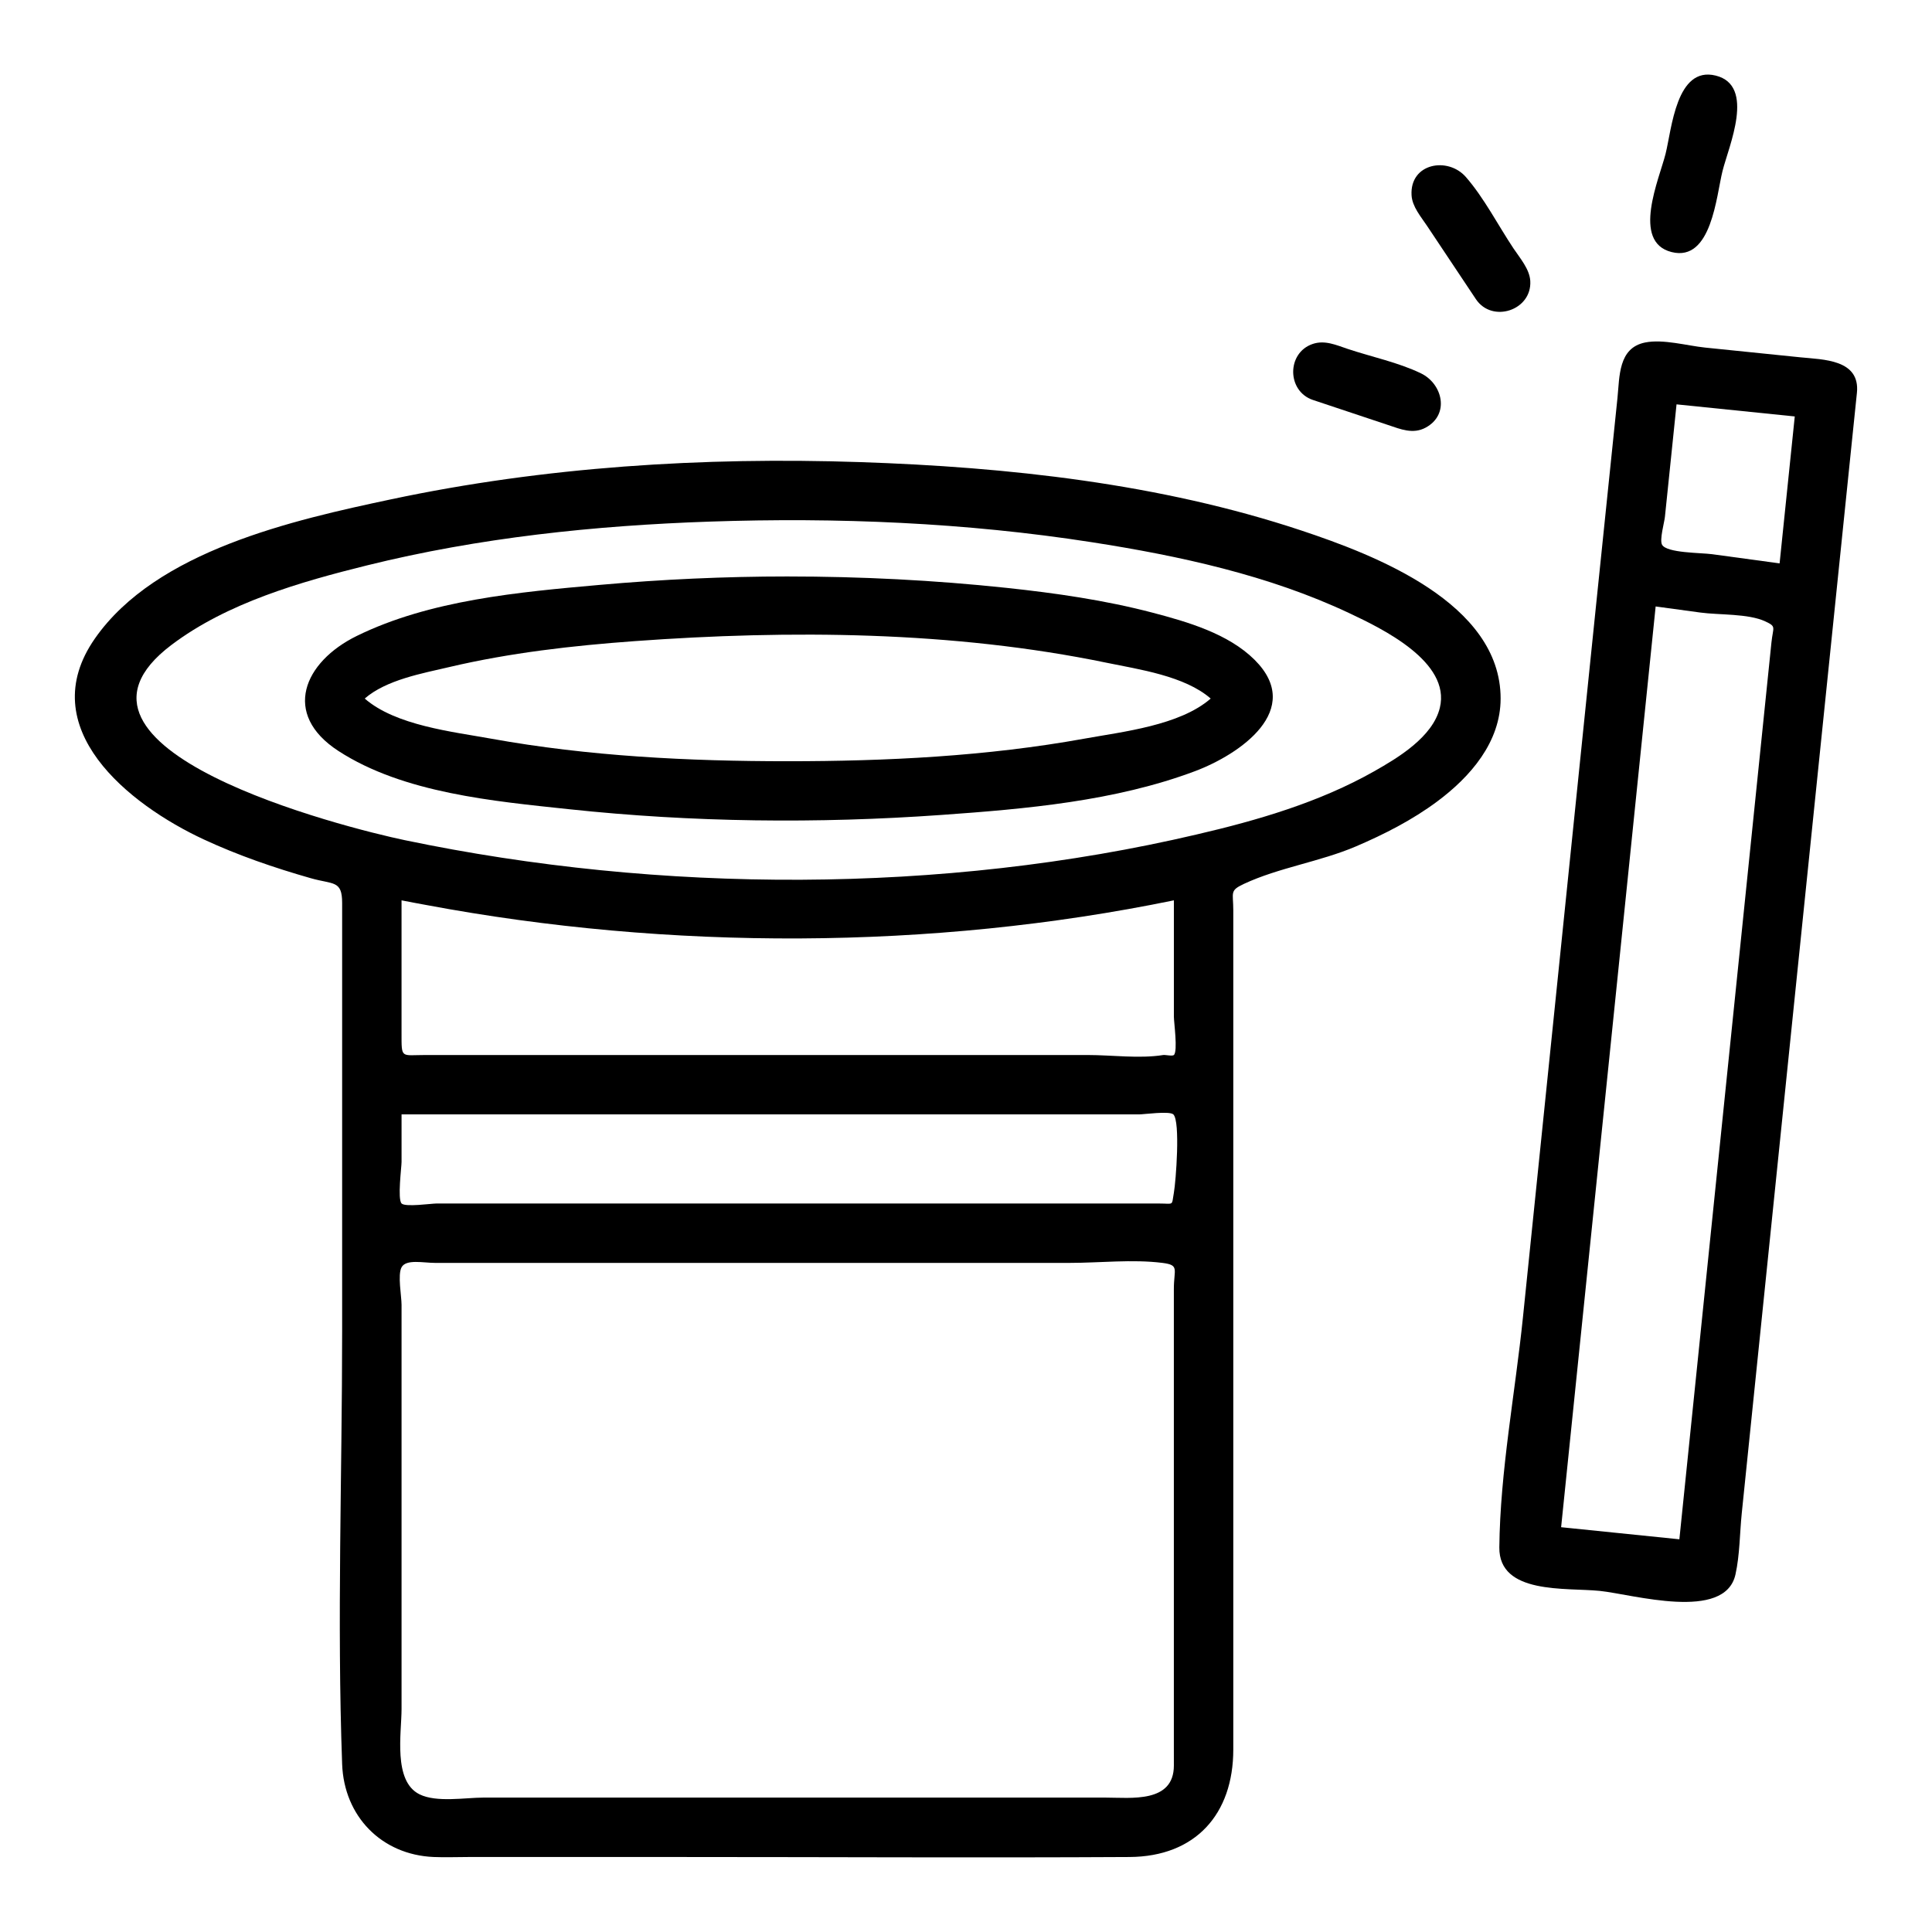<?xml version="1.0" encoding="UTF-8"?>
<!-- Uploaded to: ICON Repo, www.iconrepo.com, Generator: ICON Repo Mixer Tools -->
<svg fill="#000000" width="800px" height="800px" version="1.1" viewBox="144 144 512 512" xmlns="http://www.w3.org/2000/svg">
 <g>
  <path d="m541.68 329.12c0-25.309-33.371-38.07-52.848-44.543-37.414-12.438-77.754-16.809-116.99-18.117-41.461-1.383-83.578 1.238-124.21 9.867-25.836 5.488-62.223 13.586-78.473 36.875-16.551 23.723 8.988 44.02 28.824 53.246 9.125 4.242 18.691 7.523 28.359 10.281 6.008 1.715 8.328 0.492 8.328 6.566v31.734 81.766c0 38.156-1.387 76.59 0 114.72 0.5 13.77 10.375 24.02 24.266 24.609 3.055 0.129 6.141 0 9.199 0h55.938c39.746 0 79.5 0.223 119.25 0 17.516-0.098 27.512-11.383 27.512-28.484v-56.141-101.92-49.742-14.602c0-4.762-1.051-5.191 2.832-7.004 9.242-4.316 20.18-5.867 29.695-9.938 7.527-3.219 14.93-7 21.512-11.898 8.777-6.527 16.805-15.73 16.805-27.277zm-284.7 54.719c64.391 12.062 133.89 11.965 198.11-1.242v30.816c0 1.504 1.082 9.156 0 10.176-0.379 0.355-2.297-0.082-2.812 0-6.305 1.016-13.641 0-20.012 0h-33.062-142.48c-6.508 0-6.312 1.09-6.312-5.848v-35.141c2.184 0.441 4.379 0.828 6.566 1.238zm-6.562 55.488h195.44c1.285 0 8.086-0.953 9.086 0 1.906 1.816 0.672 17.809 0.145 20.754-0.645 3.594 0.125 2.863-3.906 2.863h-15.402-120.79-55.344c-1.363 0-8.195 0.992-9.215 0-1.137-1.105-0.016-9.637-0.016-11.039v-12.578zm204.67 172.55c0 10.031-11.422 8.504-18.09 8.504h-34.023-94.23-36.645c-4.75 0-12.418 1.363-16.918-0.867-7.066-3.5-4.766-16.238-4.766-22.617v-42.207-47.371-17.574c0-2.211-1.078-7.914 0-9.895 1.215-2.234 5.766-1.168 8.883-1.168h32.059 93.941 42.117c7.988 0 16.719-1.004 24.656 0 4.574 0.578 3.012 1.668 3.012 6.894v37.289 83.539c0.004 1.824 0.004 3.648 0.004 5.473zm6.074-246.74c-67.508 15.84-142.12 15.668-209.89 1.516-15.824-3.305-98.398-24.102-61.859-51.723 14.785-11.176 34.207-16.73 51.91-21.113 29.625-7.336 60.266-10.543 90.719-11.586 33.797-1.156 67.867 0.254 101.3 5.461 23.195 3.609 46.969 8.758 68.312 18.836 8.461 3.992 26.895 12.816 23.918 25.051-1.883 7.731-11.07 13.234-17.402 16.82-14.473 8.195-30.906 13-47.016 16.738z"/>
  <path d="m352.75 296.77c-16.672 0-33.379 0.766-49.984 2.246-21.223 1.891-44.805 3.992-64.211 13.512-14.031 6.883-19.965 20.684-4.875 30.484 17.23 11.191 41.238 13.316 61.121 15.438 32.738 3.496 65.809 3.852 98.637 1.52 22.402-1.59 46.062-3.644 67.25-11.602 11.855-4.453 29.102-16.266 15.797-29.508-6.969-6.934-17.754-10.051-26.984-12.48-12.691-3.336-25.766-5.203-38.797-6.594-19.223-2.039-38.621-3.016-57.953-3.016zm0 48.965c-26.25 0-52.758-1.309-78.629-5.984-10.145-1.836-25.266-3.477-33.465-10.625 5.715-4.984 15.344-6.688 22.418-8.352 16.078-3.781 32.613-5.664 49.062-6.863 41.238-3 84.379-2.691 125.04 5.707 8.551 1.766 20.762 3.481 27.672 9.508-8.195 7.144-23.328 8.789-33.465 10.625-25.875 4.676-52.383 5.984-78.633 5.984z"/>
  <path d="m636.1 248.14c0.926-8.93-8.949-8.832-14.957-9.445-8.422-0.859-16.84-1.719-25.262-2.582-4.75-0.484-11.113-2.316-15.922-1.344-7.137 1.441-6.734 9.078-7.316 14.719-1.906 18.43-3.816 36.859-5.711 55.293-6.445 62.762-12.887 125.52-19.332 188.29-2.055 20.027-6.055 40.848-6.262 61-0.129 12.566 17.691 10.621 26.625 11.535 8.707 0.891 33.156 8.195 35.953-4.348 1.156-5.188 1.125-10.949 1.668-16.227 1.289-12.547 2.578-25.094 3.863-37.637 3.633-35.395 7.269-70.789 10.902-106.18 4.762-46.355 9.516-92.711 14.305-139.07 0.48-4.672 0.965-9.336 1.445-14.004zm-47.801 3.019c10.445 1.066 20.887 2.133 31.332 3.203-1.34 12.98-2.68 25.961-4.019 38.941-5.957-0.812-11.918-1.621-17.875-2.434-2.957-0.402-12.078-0.289-13.281-2.523-0.699-1.297 0.613-5.91 0.762-7.348 0.43-4.141 0.855-8.281 1.285-12.422 0.594-5.809 1.195-11.613 1.797-17.418zm0.75 300.77c-10.445-1.066-20.891-2.133-31.336-3.203 7.316-71.25 14.629-142.5 21.945-213.75 1.035-10.086 2.07-20.172 3.106-30.258 3.957 0.539 7.914 1.078 11.871 1.617 4.941 0.672 12.664 0.234 17.184 2.34 3.039 1.414 2.059 1.438 1.629 5.609-1.711 16.648-3.418 33.297-5.129 49.945-5.133 50.008-10.27 100.02-15.402 150.03-1.289 12.559-2.578 25.113-3.867 37.672z"/>
  <path d="m491.96 250c6.641 2.215 13.285 4.43 19.926 6.641 3.254 1.086 6.562 2.5 9.918 0.691 6.481-3.496 4.492-11.629-1.246-14.398-5.961-2.879-13.062-4.356-19.344-6.449-3.059-1.02-6.102-2.434-9.34-1.332-6.922 2.348-6.875 12.523 0.086 14.848z"/>
  <path d="m535.13 223.28c4.301 6.445 14.871 2.973 14.41-4.832-0.188-3.148-2.75-6.066-4.43-8.586-4.098-6.144-7.773-13.359-12.621-18.934-4.785-5.504-14.914-3.688-14.41 4.832 0.18 3.016 2.492 5.676 4.098 8.09 4.32 6.477 8.637 12.953 12.953 19.43z"/>
  <path d="m587 210.8c10.59 2.664 11.84-14.898 13.484-21.473s8.809-22.652-1.793-25.293c-10.473-2.609-11.66 14.172-13.293 20.711-1.656 6.633-9.129 23.375 1.602 26.055z"/>
 </g>
</svg>